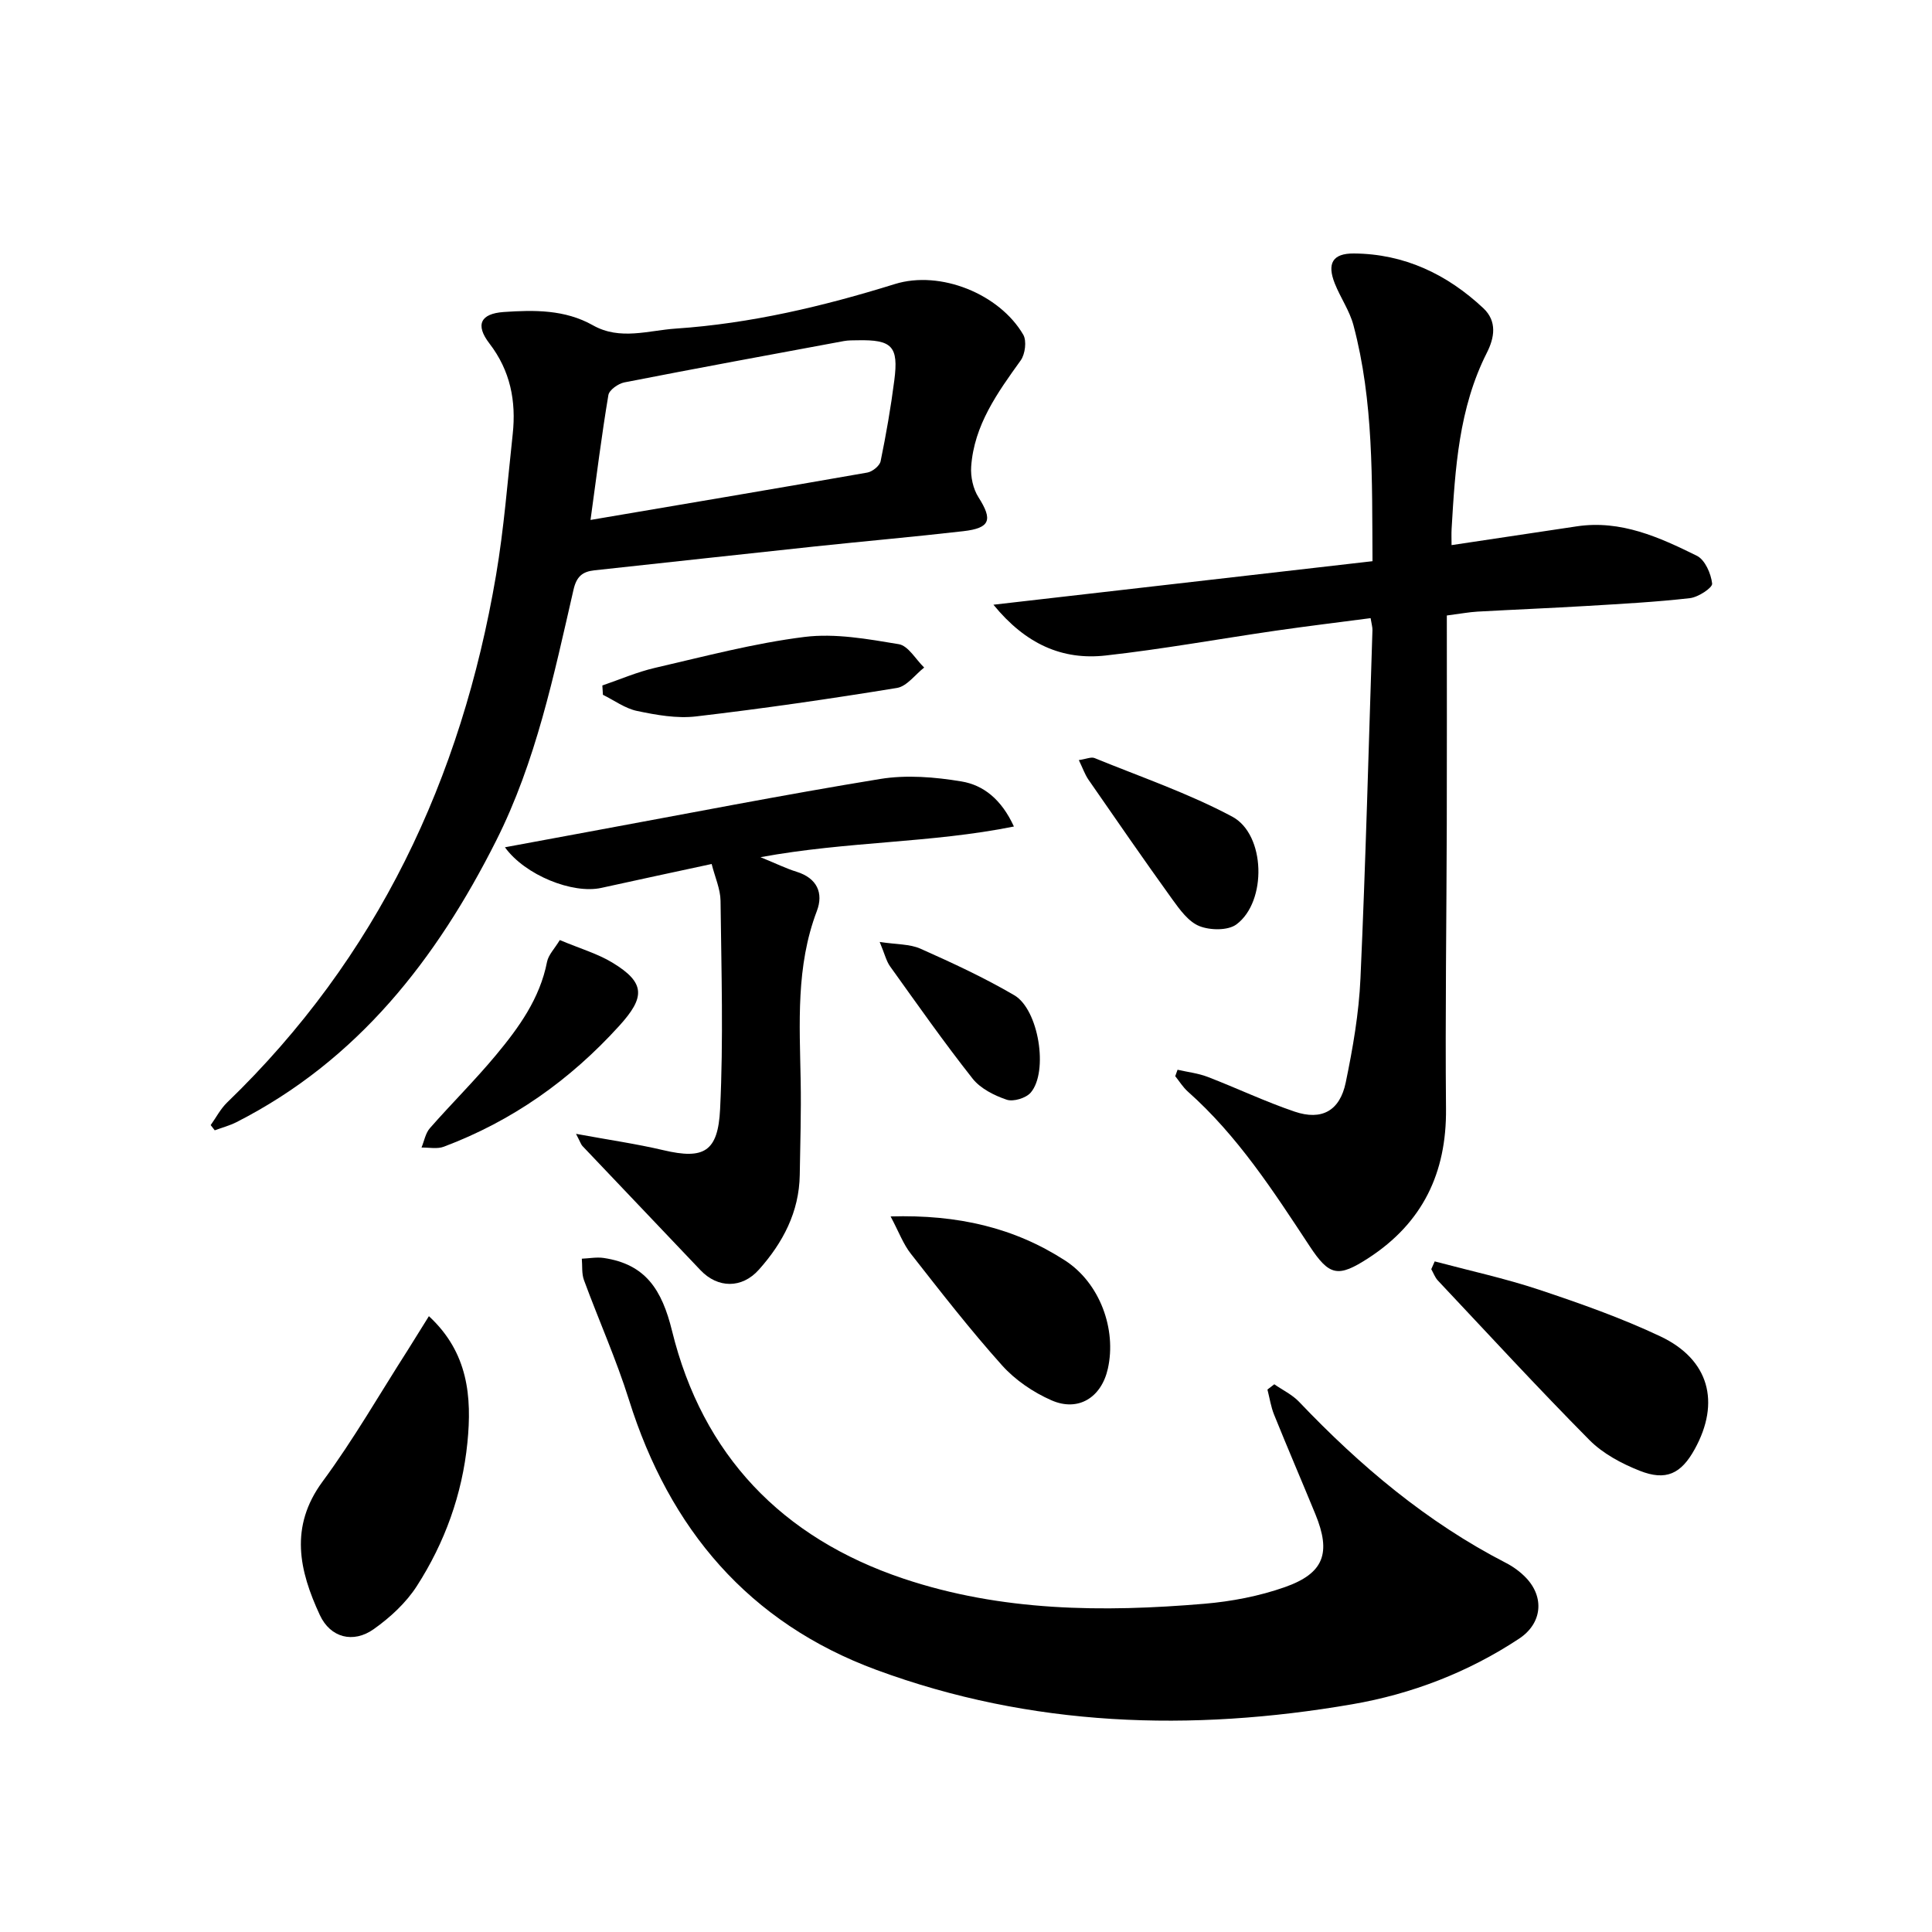 <svg enable-background="new 0 0 400 400" viewBox="0 0 400 400" xmlns="http://www.w3.org/2000/svg"><path d="m205.68 125.2c26.89-3.09 52.52-6.03 78.48-9.01-.1-16.96.25-33.09-3.94-48.85-.8-3.01-2.69-5.7-3.86-8.63-1.65-4.15-.49-6.26 3.94-6.23 10.42.07 19.28 4.28 26.8 11.32 2.92 2.74 2.3 6.15.74 9.23-5.82 11.5-6.56 23.97-7.3 36.46-.06 1.07-.01 2.16-.01 3.37 8.87-1.33 17.41-2.62 25.95-3.89 9.1-1.36 17.07 2.26 24.84 6.1 1.68.83 2.93 3.69 3.16 5.75.1.87-2.88 2.83-4.6 3.02-7.06.81-14.17 1.18-21.26 1.61-7.58.45-15.17.76-22.75 1.18-1.71.1-3.4.42-6.32.8 0 14.51.03 28.89-.01 43.26-.05 19.63-.34 39.26-.16 58.88.13 13.3-4.88 23.63-16.03 30.88-6.34 4.12-8.13 3.74-12.23-2.49-7.49-11.37-14.88-22.81-25.19-31.96-1.01-.9-1.75-2.12-2.61-3.19.16-.44.32-.89.48-1.33 2.09.48 4.26.72 6.24 1.48 6.03 2.32 11.89 5.12 18 7.19 5.61 1.9 9.36-.16 10.58-6.03 1.47-7.1 2.73-14.34 3.05-21.57 1.08-24.02 1.7-48.07 2.48-72.1.02-.6-.18-1.21-.38-2.47-6.64.87-13.17 1.66-19.67 2.6-11.72 1.7-23.38 3.82-35.14 5.13-9.01 1.02-16.61-2.34-23.28-10.51z"/><path d="m263.83 286.6c1.72 1.2 3.71 2.14 5.13 3.63 12.62 13.26 26.46 24.93 42.84 33.36 1.52.78 2.99 1.86 4.17 3.1 3.83 4.04 3.31 9.43-1.46 12.58-10.53 6.96-22.24 11.46-34.55 13.58-33.35 5.75-66.45 4.71-98.49-7.11-26.46-9.76-42.87-29.18-51.24-55.89-2.64-8.42-6.28-16.53-9.33-24.83-.49-1.34-.31-2.94-.44-4.42 1.51-.06 3.07-.37 4.54-.15 8.68 1.29 12.05 6.59 14.14 15.1 6.31 25.71 22.74 42.84 47.89 51.28 20.32 6.82 41.3 6.99 62.35 5.21 5.6-.48 11.31-1.57 16.6-3.43 8.17-2.87 9.65-7.09 6.35-15.13-2.82-6.87-5.76-13.69-8.54-20.58-.67-1.65-.93-3.47-1.38-5.21.48-.37.95-.73 1.42-1.09z"/><path d="m43.62 232.94c1.12-1.56 2.02-3.34 3.38-4.66 31.11-30.01 48.54-67.02 55.7-109.19 1.64-9.65 2.39-19.46 3.45-29.2.74-6.84-.48-13.14-4.83-18.79-2.96-3.85-1.84-6.16 2.95-6.5 6.34-.44 12.7-.52 18.49 2.75 5.62 3.17 11.48 1.06 17.17.68 15.5-1.05 30.52-4.61 45.34-9.22 9.39-2.92 21.66 2.04 26.58 10.48.75 1.28.4 4.03-.52 5.32-4.83 6.72-9.66 13.42-10.26 22.01-.14 2.09.4 4.59 1.51 6.33 2.98 4.68 2.47 6.39-3.17 7.03-10.2 1.17-20.43 2.07-30.64 3.15-15.24 1.62-30.48 3.31-45.72 4.95-2.48.27-3.69 1.3-4.31 4.01-4.07 17.71-7.77 35.6-16.03 51.99-12.34 24.5-28.65 45.47-53.75 58.25-1.42.72-2.99 1.13-4.5 1.69-.28-.36-.56-.72-.84-1.08zm78.64-125.29c19.77-3.36 38.56-6.52 57.31-9.81 1.06-.19 2.55-1.39 2.75-2.34 1.14-5.55 2.12-11.16 2.84-16.78.91-7.03-.48-8.42-7.6-8.27-.95.02-1.91-.01-2.83.16-15.16 2.81-30.33 5.6-45.46 8.56-1.27.25-3.14 1.57-3.31 2.62-1.38 8.2-2.41 16.46-3.7 25.86z"/><path d="m119.26 234.75c6.78 1.25 12.51 2.07 18.12 3.39 8.36 1.97 11.28.32 11.71-8.52.7-14.34.26-28.74.09-43.12-.03-2.43-1.14-4.85-1.84-7.62-7.85 1.7-15.36 3.29-22.85 4.95-5.91 1.3-15.77-2.61-19.95-8.41 6.07-1.12 11.84-2.2 17.61-3.26 20.01-3.68 39.99-7.6 60.07-10.88 5.46-.89 11.34-.41 16.85.51 4.5.75 8.25 3.66 10.85 9.33-17.23 3.47-34.41 3.03-52.47 6.35 3.28 1.34 5.32 2.35 7.48 3.02 4.25 1.32 5.6 4.42 4.19 8.13-4.36 11.47-3.56 23.31-3.35 35.17.12 6.48-.09 12.97-.19 19.46-.12 7.68-3.49 14.05-8.45 19.61-3.54 3.98-8.54 3.86-12.08.14-8.15-8.59-16.32-17.15-24.47-25.74-.3-.33-.43-.8-1.32-2.51z"/><path d="m88.8 272.5c8.15 7.53 8.92 16.72 7.97 26.2-1.07 10.69-4.68 20.68-10.47 29.68-2.23 3.47-5.53 6.51-8.93 8.92-4.24 3-8.97 1.78-11.15-2.92-4.26-9.17-6.35-18.26.57-27.65 6.43-8.72 11.85-18.19 17.71-27.33 1.33-2.12 2.65-4.26 4.3-6.9z"/><path d="m297.04 261.16c7.21 1.92 14.54 3.51 21.61 5.86 8.51 2.84 17.03 5.84 25.13 9.67 10.1 4.78 12.45 13.65 7.09 23.35-2.81 5.09-5.93 6.63-11.4 4.46-3.74-1.48-7.6-3.54-10.39-6.35-10.69-10.79-20.98-21.98-31.39-33.04-.6-.64-.91-1.55-1.36-2.34.24-.54.47-1.08.71-1.61z"/><path d="m184.39 251.85c13.98-.41 25.63 2.35 36.1 9.11 7.23 4.67 10.71 14.24 8.88 22.41-1.33 5.95-6.1 8.99-11.67 6.55-3.77-1.65-7.51-4.19-10.24-7.24-6.62-7.39-12.73-15.26-18.86-23.08-1.58-1.99-2.48-4.5-4.21-7.75z"/><path d="m124.71 141.92c3.63-1.24 7.19-2.79 10.91-3.65 10.27-2.37 20.53-5.1 30.95-6.4 6.36-.79 13.08.43 19.51 1.5 1.97.33 3.52 3.16 5.26 4.84-1.87 1.46-3.58 3.88-5.63 4.22-13.83 2.26-27.71 4.27-41.63 5.9-3.97.46-8.19-.3-12.17-1.13-2.49-.52-4.73-2.19-7.08-3.35-.05-.64-.08-1.28-.12-1.93z"/><path d="m115.9 194.63c4.3 1.8 7.83 2.82 10.87 4.66 6.97 4.21 6.77 7.23 1.41 13.13-10.2 11.23-22.15 19.68-36.31 25-1.36.51-3.06.14-4.6.17.56-1.36.82-2.98 1.74-4.02 4.48-5.11 9.33-9.9 13.67-15.12 4.75-5.71 9.1-11.72 10.58-19.32.3-1.47 1.58-2.74 2.64-4.5z"/><path d="m223.36 157.37c1.53-.22 2.55-.71 3.26-.42 9.56 3.91 19.42 7.28 28.49 12.12 6.94 3.7 7.22 17.6.89 22.31-1.76 1.31-5.45 1.25-7.68.36-2.26-.9-4.06-3.41-5.61-5.55-5.9-8.19-11.63-16.5-17.38-24.8-.74-1.1-1.18-2.4-1.97-4.02z"/><path d="m182.13 195.02c3.51.54 6.23.41 8.45 1.4 6.6 2.94 13.19 5.99 19.41 9.63 5.07 2.96 7.11 15.81 3.42 20.15-.98 1.15-3.6 1.95-4.99 1.48-2.57-.87-5.42-2.3-7.05-4.36-5.96-7.55-11.49-15.44-17.1-23.26-.77-1.08-1.08-2.49-2.14-5.04z"/></svg>